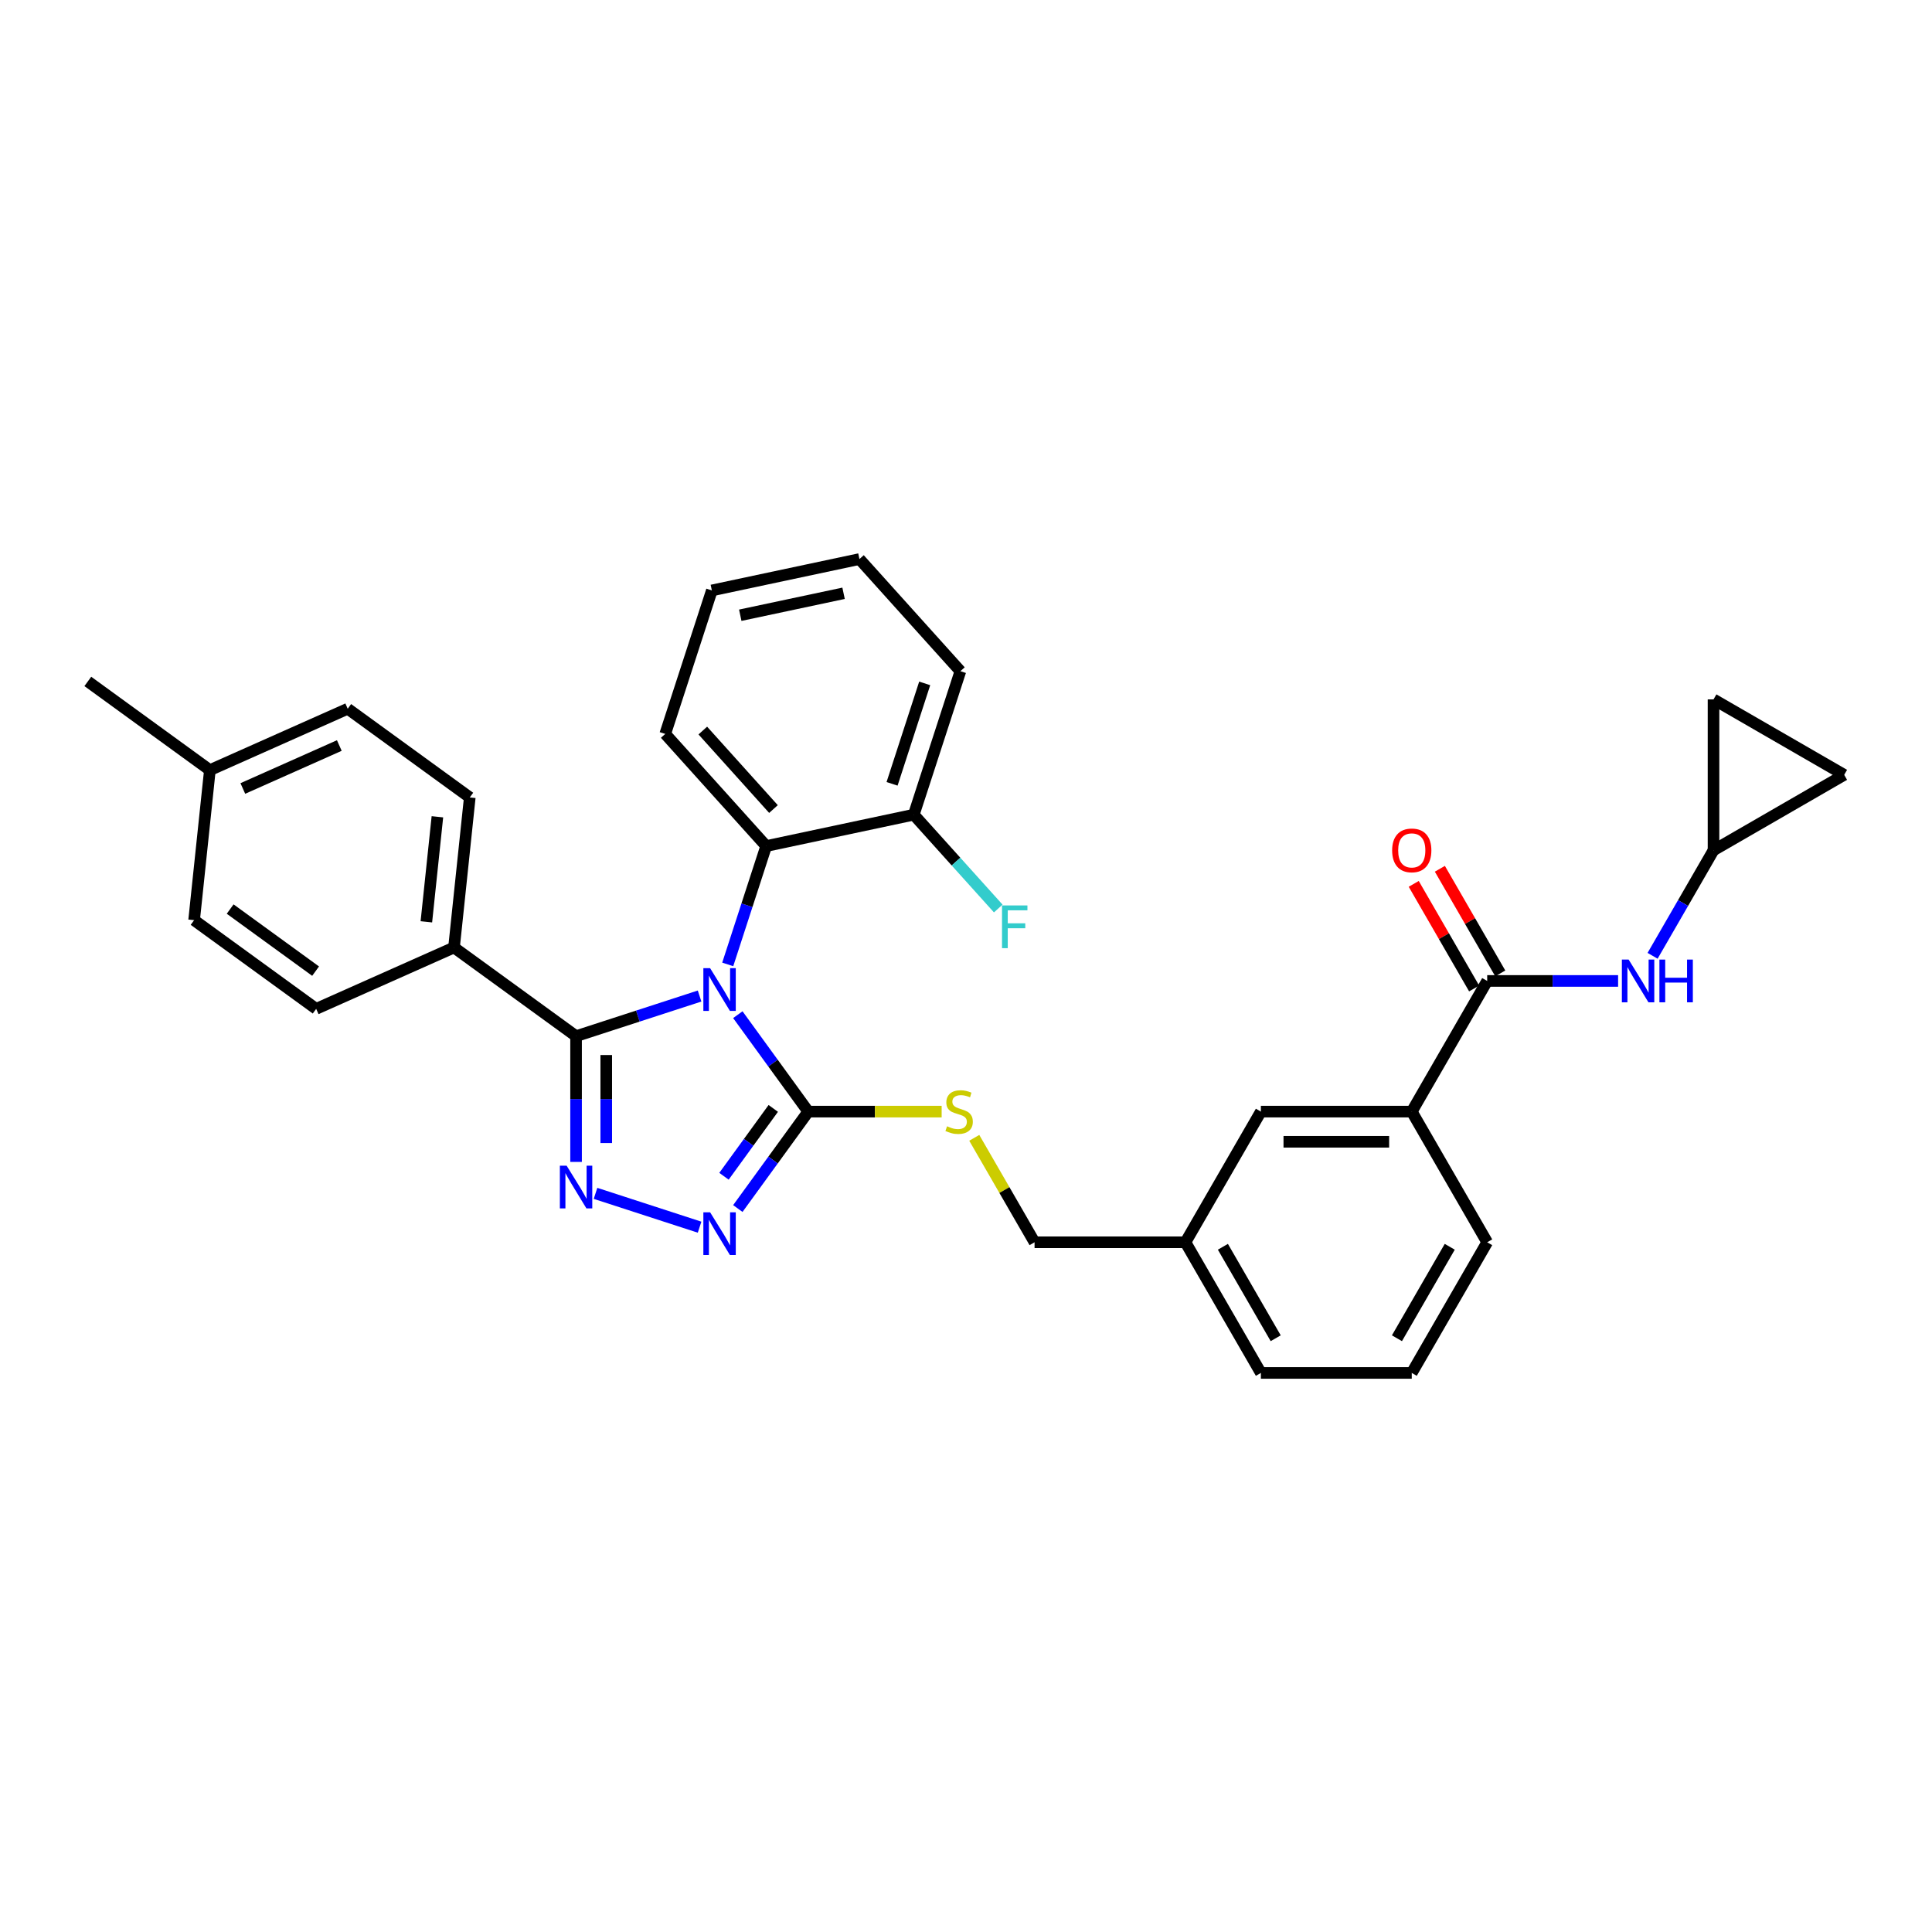 <?xml version='1.0' encoding='iso-8859-1'?>
<svg version='1.1' baseProfile='full'
              xmlns='http://www.w3.org/2000/svg'
                      xmlns:rdkit='http://www.rdkit.org/xml'
                      xmlns:xlink='http://www.w3.org/1999/xlink'
                  xml:space='preserve'
width='1000px' height='1000px' viewBox='0 0 1000 1000'>
<!-- END OF HEADER -->
<rect style='opacity:1.0;fill:#FFFFFF;stroke:none' width='1000' height='1000' x='0' y='0'> </rect>
<path class='bond-0' d='M 731.744,457.487 L 747.377,484.563' style='fill:none;fill-rule:evenodd;stroke:#FF0000;stroke-width:6px;stroke-linecap:butt;stroke-linejoin:miter;stroke-opacity:1' />
<path class='bond-0' d='M 747.377,484.563 L 763.009,511.639' style='fill:none;fill-rule:evenodd;stroke:#000000;stroke-width:6px;stroke-linecap:butt;stroke-linejoin:miter;stroke-opacity:1' />
<path class='bond-0' d='M 745.27,449.677 L 760.903,476.754' style='fill:none;fill-rule:evenodd;stroke:#FF0000;stroke-width:6px;stroke-linecap:butt;stroke-linejoin:miter;stroke-opacity:1' />
<path class='bond-0' d='M 760.903,476.754 L 776.535,503.83' style='fill:none;fill-rule:evenodd;stroke:#000000;stroke-width:6px;stroke-linecap:butt;stroke-linejoin:miter;stroke-opacity:1' />
<path class='bond-1' d='M 769.772,507.735 L 803.65,507.735' style='fill:none;fill-rule:evenodd;stroke:#000000;stroke-width:6px;stroke-linecap:butt;stroke-linejoin:miter;stroke-opacity:1' />
<path class='bond-1' d='M 803.65,507.735 L 837.527,507.735' style='fill:none;fill-rule:evenodd;stroke:#0000FF;stroke-width:6px;stroke-linecap:butt;stroke-linejoin:miter;stroke-opacity:1' />
<path class='bond-2' d='M 769.772,507.735 L 730.725,575.366' style='fill:none;fill-rule:evenodd;stroke:#000000;stroke-width:6px;stroke-linecap:butt;stroke-linejoin:miter;stroke-opacity:1' />
<path class='bond-3' d='M 886.914,440.103 L 871.146,467.414' style='fill:none;fill-rule:evenodd;stroke:#000000;stroke-width:6px;stroke-linecap:butt;stroke-linejoin:miter;stroke-opacity:1' />
<path class='bond-3' d='M 871.146,467.414 L 855.378,494.724' style='fill:none;fill-rule:evenodd;stroke:#0000FF;stroke-width:6px;stroke-linecap:butt;stroke-linejoin:miter;stroke-opacity:1' />
<path class='bond-4' d='M 886.914,440.103 L 886.914,362.009' style='fill:none;fill-rule:evenodd;stroke:#000000;stroke-width:6px;stroke-linecap:butt;stroke-linejoin:miter;stroke-opacity:1' />
<path class='bond-5' d='M 886.914,440.103 L 954.545,401.056' style='fill:none;fill-rule:evenodd;stroke:#000000;stroke-width:6px;stroke-linecap:butt;stroke-linejoin:miter;stroke-opacity:1' />
<path class='bond-6' d='M 886.914,362.009 L 954.545,401.056' style='fill:none;fill-rule:evenodd;stroke:#000000;stroke-width:6px;stroke-linecap:butt;stroke-linejoin:miter;stroke-opacity:1' />
<path class='bond-7' d='M 381.898,525.197 L 400.123,550.282' style='fill:none;fill-rule:evenodd;stroke:#0000FF;stroke-width:6px;stroke-linecap:butt;stroke-linejoin:miter;stroke-opacity:1' />
<path class='bond-7' d='M 400.123,550.282 L 418.348,575.366' style='fill:none;fill-rule:evenodd;stroke:#000000;stroke-width:6px;stroke-linecap:butt;stroke-linejoin:miter;stroke-opacity:1' />
<path class='bond-8' d='M 362.105,515.546 L 330.139,525.933' style='fill:none;fill-rule:evenodd;stroke:#0000FF;stroke-width:6px;stroke-linecap:butt;stroke-linejoin:miter;stroke-opacity:1' />
<path class='bond-8' d='M 330.139,525.933 L 298.173,536.319' style='fill:none;fill-rule:evenodd;stroke:#000000;stroke-width:6px;stroke-linecap:butt;stroke-linejoin:miter;stroke-opacity:1' />
<path class='bond-9' d='M 376.673,499.176 L 386.625,468.545' style='fill:none;fill-rule:evenodd;stroke:#0000FF;stroke-width:6px;stroke-linecap:butt;stroke-linejoin:miter;stroke-opacity:1' />
<path class='bond-9' d='M 386.625,468.545 L 396.578,437.915' style='fill:none;fill-rule:evenodd;stroke:#000000;stroke-width:6px;stroke-linecap:butt;stroke-linejoin:miter;stroke-opacity:1' />
<path class='bond-10' d='M 418.348,575.366 L 400.123,600.451' style='fill:none;fill-rule:evenodd;stroke:#000000;stroke-width:6px;stroke-linecap:butt;stroke-linejoin:miter;stroke-opacity:1' />
<path class='bond-10' d='M 400.123,600.451 L 381.898,625.535' style='fill:none;fill-rule:evenodd;stroke:#0000FF;stroke-width:6px;stroke-linecap:butt;stroke-linejoin:miter;stroke-opacity:1' />
<path class='bond-10' d='M 400.244,573.711 L 387.487,591.27' style='fill:none;fill-rule:evenodd;stroke:#000000;stroke-width:6px;stroke-linecap:butt;stroke-linejoin:miter;stroke-opacity:1' />
<path class='bond-10' d='M 387.487,591.27 L 374.729,608.83' style='fill:none;fill-rule:evenodd;stroke:#0000FF;stroke-width:6px;stroke-linecap:butt;stroke-linejoin:miter;stroke-opacity:1' />
<path class='bond-11' d='M 418.348,575.366 L 452.873,575.366' style='fill:none;fill-rule:evenodd;stroke:#000000;stroke-width:6px;stroke-linecap:butt;stroke-linejoin:miter;stroke-opacity:1' />
<path class='bond-11' d='M 452.873,575.366 L 487.399,575.366' style='fill:none;fill-rule:evenodd;stroke:#CCCC00;stroke-width:6px;stroke-linecap:butt;stroke-linejoin:miter;stroke-opacity:1' />
<path class='bond-12' d='M 362.105,635.186 L 308.241,617.685' style='fill:none;fill-rule:evenodd;stroke:#0000FF;stroke-width:6px;stroke-linecap:butt;stroke-linejoin:miter;stroke-opacity:1' />
<path class='bond-13' d='M 298.173,601.403 L 298.173,568.861' style='fill:none;fill-rule:evenodd;stroke:#0000FF;stroke-width:6px;stroke-linecap:butt;stroke-linejoin:miter;stroke-opacity:1' />
<path class='bond-13' d='M 298.173,568.861 L 298.173,536.319' style='fill:none;fill-rule:evenodd;stroke:#000000;stroke-width:6px;stroke-linecap:butt;stroke-linejoin:miter;stroke-opacity:1' />
<path class='bond-13' d='M 313.792,591.64 L 313.792,568.861' style='fill:none;fill-rule:evenodd;stroke:#0000FF;stroke-width:6px;stroke-linecap:butt;stroke-linejoin:miter;stroke-opacity:1' />
<path class='bond-13' d='M 313.792,568.861 L 313.792,546.082' style='fill:none;fill-rule:evenodd;stroke:#000000;stroke-width:6px;stroke-linecap:butt;stroke-linejoin:miter;stroke-opacity:1' />
<path class='bond-14' d='M 298.173,536.319 L 234.993,490.416' style='fill:none;fill-rule:evenodd;stroke:#000000;stroke-width:6px;stroke-linecap:butt;stroke-linejoin:miter;stroke-opacity:1' />
<path class='bond-15' d='M 504.278,588.939 L 519.884,615.969' style='fill:none;fill-rule:evenodd;stroke:#CCCC00;stroke-width:6px;stroke-linecap:butt;stroke-linejoin:miter;stroke-opacity:1' />
<path class='bond-15' d='M 519.884,615.969 L 535.489,642.998' style='fill:none;fill-rule:evenodd;stroke:#000000;stroke-width:6px;stroke-linecap:butt;stroke-linejoin:miter;stroke-opacity:1' />
<path class='bond-16' d='M 769.772,642.998 L 730.725,710.63' style='fill:none;fill-rule:evenodd;stroke:#000000;stroke-width:6px;stroke-linecap:butt;stroke-linejoin:miter;stroke-opacity:1' />
<path class='bond-16' d='M 750.389,645.333 L 723.056,692.675' style='fill:none;fill-rule:evenodd;stroke:#000000;stroke-width:6px;stroke-linecap:butt;stroke-linejoin:miter;stroke-opacity:1' />
<path class='bond-17' d='M 769.772,642.998 L 730.725,575.366' style='fill:none;fill-rule:evenodd;stroke:#000000;stroke-width:6px;stroke-linecap:butt;stroke-linejoin:miter;stroke-opacity:1' />
<path class='bond-18' d='M 535.489,642.998 L 613.584,642.998' style='fill:none;fill-rule:evenodd;stroke:#000000;stroke-width:6px;stroke-linecap:butt;stroke-linejoin:miter;stroke-opacity:1' />
<path class='bond-19' d='M 730.725,710.63 L 652.631,710.63' style='fill:none;fill-rule:evenodd;stroke:#000000;stroke-width:6px;stroke-linecap:butt;stroke-linejoin:miter;stroke-opacity:1' />
<path class='bond-20' d='M 652.631,710.63 L 613.584,642.998' style='fill:none;fill-rule:evenodd;stroke:#000000;stroke-width:6px;stroke-linecap:butt;stroke-linejoin:miter;stroke-opacity:1' />
<path class='bond-20' d='M 660.3,692.675 L 632.967,645.333' style='fill:none;fill-rule:evenodd;stroke:#000000;stroke-width:6px;stroke-linecap:butt;stroke-linejoin:miter;stroke-opacity:1' />
<path class='bond-21' d='M 368.455,305.607 L 444.843,289.37' style='fill:none;fill-rule:evenodd;stroke:#000000;stroke-width:6px;stroke-linecap:butt;stroke-linejoin:miter;stroke-opacity:1' />
<path class='bond-21' d='M 383.16,318.449 L 436.632,307.083' style='fill:none;fill-rule:evenodd;stroke:#000000;stroke-width:6px;stroke-linecap:butt;stroke-linejoin:miter;stroke-opacity:1' />
<path class='bond-22' d='M 368.455,305.607 L 344.322,379.879' style='fill:none;fill-rule:evenodd;stroke:#000000;stroke-width:6px;stroke-linecap:butt;stroke-linejoin:miter;stroke-opacity:1' />
<path class='bond-23' d='M 444.843,289.37 L 497.098,347.406' style='fill:none;fill-rule:evenodd;stroke:#000000;stroke-width:6px;stroke-linecap:butt;stroke-linejoin:miter;stroke-opacity:1' />
<path class='bond-24' d='M 234.993,490.416 L 243.157,412.75' style='fill:none;fill-rule:evenodd;stroke:#000000;stroke-width:6px;stroke-linecap:butt;stroke-linejoin:miter;stroke-opacity:1' />
<path class='bond-24' d='M 220.685,477.134 L 226.399,422.767' style='fill:none;fill-rule:evenodd;stroke:#000000;stroke-width:6px;stroke-linecap:butt;stroke-linejoin:miter;stroke-opacity:1' />
<path class='bond-25' d='M 234.993,490.416 L 163.651,522.18' style='fill:none;fill-rule:evenodd;stroke:#000000;stroke-width:6px;stroke-linecap:butt;stroke-linejoin:miter;stroke-opacity:1' />
<path class='bond-26' d='M 243.157,412.75 L 179.977,366.847' style='fill:none;fill-rule:evenodd;stroke:#000000;stroke-width:6px;stroke-linecap:butt;stroke-linejoin:miter;stroke-opacity:1' />
<path class='bond-27' d='M 163.651,522.18 L 100.471,476.278' style='fill:none;fill-rule:evenodd;stroke:#000000;stroke-width:6px;stroke-linecap:butt;stroke-linejoin:miter;stroke-opacity:1' />
<path class='bond-27' d='M 163.354,502.659 L 119.129,470.527' style='fill:none;fill-rule:evenodd;stroke:#000000;stroke-width:6px;stroke-linecap:butt;stroke-linejoin:miter;stroke-opacity:1' />
<path class='bond-28' d='M 100.471,476.278 L 108.634,398.611' style='fill:none;fill-rule:evenodd;stroke:#000000;stroke-width:6px;stroke-linecap:butt;stroke-linejoin:miter;stroke-opacity:1' />
<path class='bond-29' d='M 179.977,366.847 L 108.634,398.611' style='fill:none;fill-rule:evenodd;stroke:#000000;stroke-width:6px;stroke-linecap:butt;stroke-linejoin:miter;stroke-opacity:1' />
<path class='bond-29' d='M 175.628,385.88 L 125.688,408.115' style='fill:none;fill-rule:evenodd;stroke:#000000;stroke-width:6px;stroke-linecap:butt;stroke-linejoin:miter;stroke-opacity:1' />
<path class='bond-30' d='M 108.634,398.611 L 45.455,352.708' style='fill:none;fill-rule:evenodd;stroke:#000000;stroke-width:6px;stroke-linecap:butt;stroke-linejoin:miter;stroke-opacity:1' />
<path class='bond-31' d='M 497.098,347.406 L 472.965,421.678' style='fill:none;fill-rule:evenodd;stroke:#000000;stroke-width:6px;stroke-linecap:butt;stroke-linejoin:miter;stroke-opacity:1' />
<path class='bond-31' d='M 478.624,353.72 L 461.731,405.711' style='fill:none;fill-rule:evenodd;stroke:#000000;stroke-width:6px;stroke-linecap:butt;stroke-linejoin:miter;stroke-opacity:1' />
<path class='bond-32' d='M 472.965,421.678 L 396.578,437.915' style='fill:none;fill-rule:evenodd;stroke:#000000;stroke-width:6px;stroke-linecap:butt;stroke-linejoin:miter;stroke-opacity:1' />
<path class='bond-33' d='M 472.965,421.678 L 494.829,445.96' style='fill:none;fill-rule:evenodd;stroke:#000000;stroke-width:6px;stroke-linecap:butt;stroke-linejoin:miter;stroke-opacity:1' />
<path class='bond-33' d='M 494.829,445.96 L 516.693,470.242' style='fill:none;fill-rule:evenodd;stroke:#33CCCC;stroke-width:6px;stroke-linecap:butt;stroke-linejoin:miter;stroke-opacity:1' />
<path class='bond-34' d='M 396.578,437.915 L 344.322,379.879' style='fill:none;fill-rule:evenodd;stroke:#000000;stroke-width:6px;stroke-linecap:butt;stroke-linejoin:miter;stroke-opacity:1' />
<path class='bond-34' d='M 400.346,418.758 L 363.768,378.133' style='fill:none;fill-rule:evenodd;stroke:#000000;stroke-width:6px;stroke-linecap:butt;stroke-linejoin:miter;stroke-opacity:1' />
<path class='bond-35' d='M 613.584,642.998 L 652.631,575.366' style='fill:none;fill-rule:evenodd;stroke:#000000;stroke-width:6px;stroke-linecap:butt;stroke-linejoin:miter;stroke-opacity:1' />
<path class='bond-36' d='M 652.631,575.366 L 730.725,575.366' style='fill:none;fill-rule:evenodd;stroke:#000000;stroke-width:6px;stroke-linecap:butt;stroke-linejoin:miter;stroke-opacity:1' />
<path class='bond-36' d='M 664.345,590.985 L 719.011,590.985' style='fill:none;fill-rule:evenodd;stroke:#000000;stroke-width:6px;stroke-linecap:butt;stroke-linejoin:miter;stroke-opacity:1' />
<path  class='atom-0' d='M 720.573 440.165
Q 720.573 434.855, 723.197 431.887
Q 725.821 428.92, 730.725 428.92
Q 735.629 428.92, 738.253 431.887
Q 740.877 434.855, 740.877 440.165
Q 740.877 445.538, 738.222 448.6
Q 735.567 451.63, 730.725 451.63
Q 725.852 451.63, 723.197 448.6
Q 720.573 445.57, 720.573 440.165
M 730.725 449.131
Q 734.099 449.131, 735.911 446.882
Q 737.754 444.601, 737.754 440.165
Q 737.754 435.823, 735.911 433.637
Q 734.099 431.419, 730.725 431.419
Q 727.351 431.419, 725.508 433.606
Q 723.697 435.792, 723.697 440.165
Q 723.697 444.632, 725.508 446.882
Q 727.351 449.131, 730.725 449.131
' fill='#FF0000'/>
<path  class='atom-3' d='M 842.978 496.676
L 850.225 508.391
Q 850.944 509.546, 852.099 511.639
Q 853.255 513.732, 853.318 513.857
L 853.318 496.676
L 856.254 496.676
L 856.254 518.793
L 853.224 518.793
L 845.446 505.985
Q 844.54 504.486, 843.571 502.768
Q 842.634 501.05, 842.353 500.519
L 842.353 518.793
L 839.479 518.793
L 839.479 496.676
L 842.978 496.676
' fill='#0000FF'/>
<path  class='atom-3' d='M 858.909 496.676
L 861.908 496.676
L 861.908 506.079
L 873.216 506.079
L 873.216 496.676
L 876.215 496.676
L 876.215 518.793
L 873.216 518.793
L 873.216 508.578
L 861.908 508.578
L 861.908 518.793
L 858.909 518.793
L 858.909 496.676
' fill='#0000FF'/>
<path  class='atom-5' d='M 367.556 501.129
L 374.804 512.843
Q 375.522 513.998, 376.678 516.091
Q 377.834 518.184, 377.896 518.309
L 377.896 501.129
L 380.833 501.129
L 380.833 523.245
L 377.802 523.245
L 370.024 510.437
Q 369.118 508.938, 368.15 507.22
Q 367.213 505.502, 366.932 504.971
L 366.932 523.245
L 364.058 523.245
L 364.058 501.129
L 367.556 501.129
' fill='#0000FF'/>
<path  class='atom-7' d='M 367.556 627.488
L 374.804 639.202
Q 375.522 640.358, 376.678 642.451
Q 377.834 644.544, 377.896 644.669
L 377.896 627.488
L 380.833 627.488
L 380.833 649.604
L 377.802 649.604
L 370.024 636.797
Q 369.118 635.297, 368.15 633.579
Q 367.213 631.861, 366.932 631.33
L 366.932 649.604
L 364.058 649.604
L 364.058 627.488
L 367.556 627.488
' fill='#0000FF'/>
<path  class='atom-8' d='M 293.284 603.355
L 300.532 615.069
Q 301.25 616.225, 302.406 618.318
Q 303.562 620.411, 303.624 620.536
L 303.624 603.355
L 306.56 603.355
L 306.56 625.472
L 303.53 625.472
L 295.752 612.664
Q 294.846 611.165, 293.878 609.447
Q 292.941 607.729, 292.66 607.198
L 292.66 625.472
L 289.786 625.472
L 289.786 603.355
L 293.284 603.355
' fill='#0000FF'/>
<path  class='atom-10' d='M 490.195 582.957
Q 490.445 583.051, 491.475 583.488
Q 492.506 583.925, 493.631 584.207
Q 494.787 584.456, 495.911 584.456
Q 498.004 584.456, 499.222 583.457
Q 500.441 582.426, 500.441 580.645
Q 500.441 579.427, 499.816 578.678
Q 499.222 577.928, 498.285 577.522
Q 497.348 577.116, 495.786 576.647
Q 493.818 576.054, 492.631 575.491
Q 491.475 574.929, 490.632 573.742
Q 489.82 572.555, 489.82 570.556
Q 489.82 567.776, 491.694 566.057
Q 493.6 564.339, 497.348 564.339
Q 499.91 564.339, 502.815 565.558
L 502.096 567.963
Q 499.441 566.87, 497.442 566.87
Q 495.286 566.87, 494.099 567.776
Q 492.912 568.65, 492.944 570.181
Q 492.944 571.368, 493.537 572.086
Q 494.162 572.805, 495.036 573.211
Q 495.942 573.617, 497.442 574.086
Q 499.441 574.71, 500.628 575.335
Q 501.815 575.96, 502.659 577.241
Q 503.533 578.49, 503.533 580.645
Q 503.533 583.707, 501.471 585.362
Q 499.441 586.987, 496.036 586.987
Q 494.068 586.987, 492.569 586.549
Q 491.101 586.143, 489.351 585.425
L 490.195 582.957
' fill='#CCCC00'/>
<path  class='atom-28' d='M 518.645 468.655
L 531.796 468.655
L 531.796 471.185
L 521.613 471.185
L 521.613 477.901
L 530.672 477.901
L 530.672 480.463
L 521.613 480.463
L 521.613 490.771
L 518.645 490.771
L 518.645 468.655
' fill='#33CCCC'/>
</svg>
